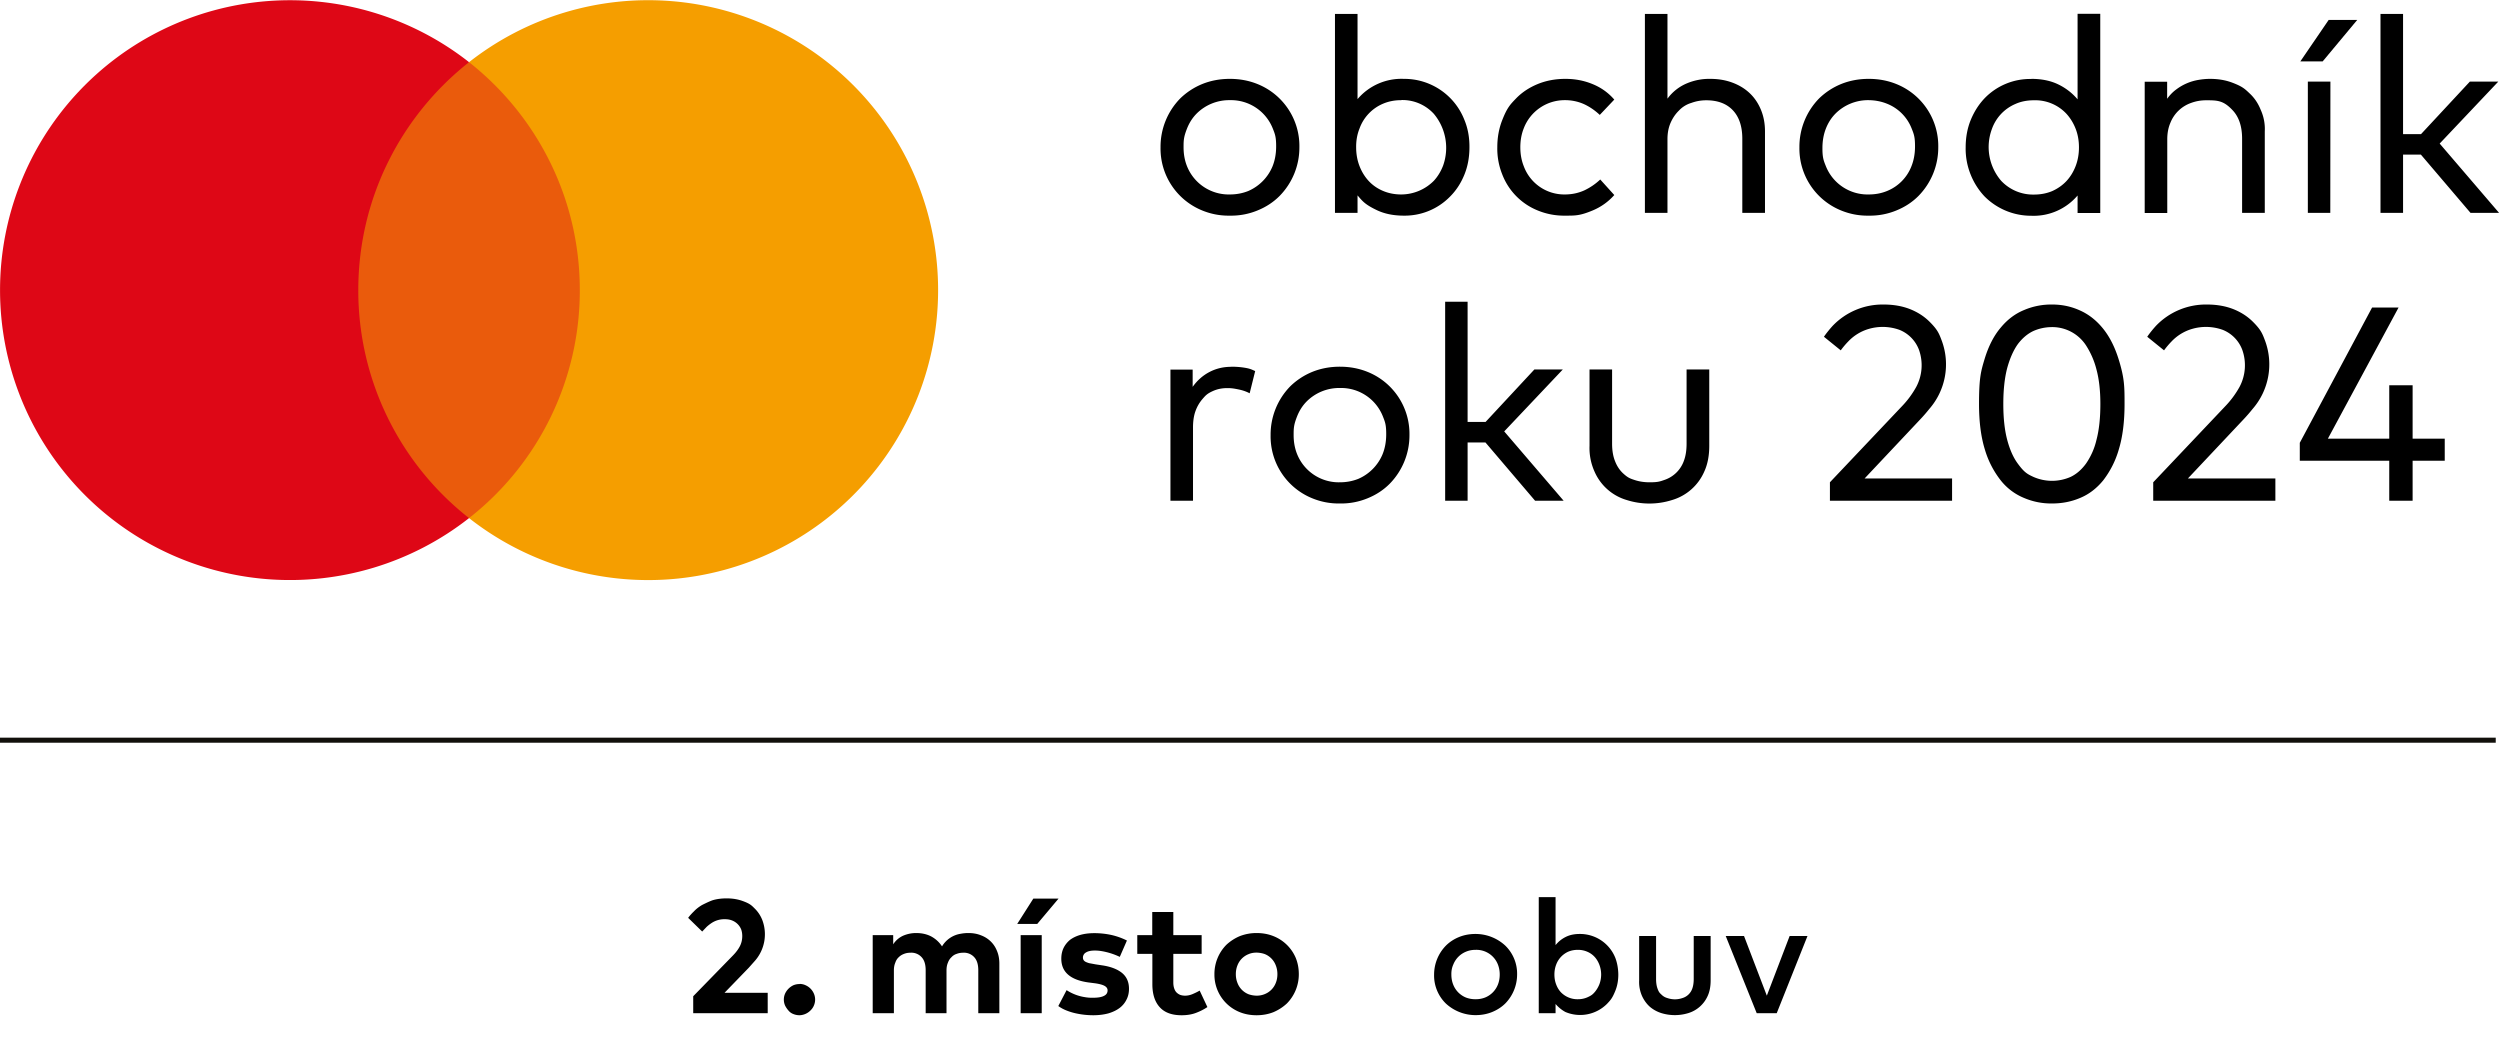 <svg xmlns="http://www.w3.org/2000/svg" xml:space="preserve" viewBox="0 0 217.14 91.09" xmlns:xlink="http://www.w3.org/1999/xlink"><path fill="#EA5B0C" d="M29.72 5.4h22.03v39.59H29.72z"/><defs><path id="a" d="M0 0h217.14v91.09H0z"/></defs><clipPath id="b"><use href="#a" overflow="visible"/></clipPath><path fill="#DE0716" d="M31.12 25.2c0-8.03 3.76-15.18 9.62-19.8a25.18 25.18 0 1 0 0 39.6 25.1 25.1 0 0 1-9.62-19.8" clip-path="url(#b)"/><path fill="#F59E00" d="M81.48 25.2A25.18 25.18 0 0 1 40.74 45a25.1 25.1 0 0 0 9.62-19.8c0-8.03-3.76-15.18-9.62-19.8a25.18 25.18 0 0 1 40.74 19.8" clip-path="url(#b)"/><path d="M106.82 6.85q1.29 0 2.4.45a5.8 5.8 0 0 1 3.64 5.49 6 6 0 0 1-1.73 4.24q-.8.8-1.91 1.25a6 6 0 0 1-2.4.45 6 6 0 0 1-2.4-.45 5.8 5.8 0 0 1-3.62-5.49 6 6 0 0 1 1.71-4.24 6 6 0 0 1 1.91-1.25q1.11-.45 2.4-.45m0 1.85a4 4 0 0 0-2.87 1.15q-.54.54-.84 1.29c-.3.75-.31 1.05-.31 1.65s.1 1.15.3 1.65a3.9 3.9 0 0 0 3.72 2.45q.85 0 1.6-.3a4 4 0 0 0 2.11-2.15q.3-.75.31-1.65c.01-.9-.1-1.15-.3-1.65a3.9 3.9 0 0 0-3.72-2.44m15.11-1.85a5.6 5.6 0 0 1 5.26 3.56q.45 1.08.44 2.38 0 1.3-.44 2.38-.44 1.09-1.22 1.88a5.5 5.5 0 0 1-4.04 1.68q-1.35 0-2.35-.48c-1-.48-1.22-.75-1.67-1.28v1.52h-1.96V1.21h1.96v7.4a5 5 0 0 1 4.02-1.76m-.23 1.85q-.86 0-1.58.31a3.7 3.7 0 0 0-2.04 2.16q-.3.75-.29 1.62 0 .88.29 1.63t.8 1.3 1.24.86 1.58.31a4 4 0 0 0 2.85-1.2q.5-.55.79-1.3a4.6 4.6 0 0 0-.8-4.5 3.7 3.7 0 0 0-2.84-1.2m14.27-1.84q1.27 0 2.37.46 1.1.45 1.87 1.34l-1.26 1.33q-.64-.6-1.38-.94a4 4 0 0 0-1.65-.34 3.8 3.8 0 0 0-3.57 2.44q-.3.75-.3 1.65t.3 1.65a3.75 3.75 0 0 0 3.57 2.45q.91 0 1.7-.36.77-.37 1.37-.94l1.22 1.35q-.78.88-1.88 1.34c-1.1.46-1.51.45-2.36.45a6 6 0 0 1-2.41-.45 5.5 5.5 0 0 1-3.08-3.13 6 6 0 0 1-.43-2.36q0-1.27.43-2.36c.43-1.09.69-1.35 1.2-1.88s1.15-.95 1.88-1.25q1.1-.45 2.41-.45m8.86 1.72a4 4 0 0 1 1.71-1.34 5 5 0 0 1 2.01-.38q1.05 0 1.93.33t1.5.92.97 1.44.35 1.87v7.08h-1.97v-6.44q0-1.59-.81-2.46-.82-.88-2.32-.88-.68 0-1.3.23a2.4 2.4 0 0 0-1.07.66q-.46.45-.73 1.07t-.27 1.42v6.4h-1.96V1.21h1.96zm17.48-1.72q1.29 0 2.4.45a5.8 5.8 0 0 1 3.64 5.49 6 6 0 0 1-1.73 4.24q-.8.8-1.91 1.25a6 6 0 0 1-2.4.45 6 6 0 0 1-2.4-.45 5.8 5.8 0 0 1-3.62-5.49A6 6 0 0 1 158 8.55a6 6 0 0 1 1.91-1.25q1.11-.45 2.4-.45m0 1.85a4 4 0 0 0-2.87 1.15q-.54.54-.84 1.29t-.31 1.65c-.01.9.1 1.15.3 1.65a3.9 3.9 0 0 0 3.72 2.45q.86 0 1.59-.3a3.8 3.8 0 0 0 2.12-2.15q.3-.75.31-1.65c.01-.9-.1-1.15-.3-1.65a3.8 3.8 0 0 0-2.13-2.13q-.74-.3-1.59-.31m14.12-1.85q1.35 0 2.34.48t1.68 1.3V1.2h1.97v17.3h-1.97v-1.52a5 5 0 0 1-4.02 1.76 5.7 5.7 0 0 1-4.06-1.68 6 6 0 0 1-1.2-1.88 6 6 0 0 1-.44-2.38q0-1.3.44-2.38.45-1.09 1.2-1.88a5.5 5.5 0 0 1 4.06-1.68m.23 1.85q-.9 0-1.61.32a3.7 3.7 0 0 0-2.04 2.17 4.5 4.5 0 0 0 .8 4.5 3.8 3.8 0 0 0 2.85 1.2q.86 0 1.58-.3.72-.32 1.24-.87.51-.55.8-1.3t.29-1.63-.29-1.62-.8-1.3a3.7 3.7 0 0 0-2.82-1.17m15.3-1.86q1.06 0 1.93.33c.87.33 1.08.53 1.5.93q.63.58.97 1.44a4 4 0 0 1 .35 1.86v7.08h-1.97v-6.44q0-1.59-.81-2.46c-.81-.87-1.32-.88-2.32-.88q-.68 0-1.3.23a3 3 0 0 0-1.8 1.73q-.27.63-.27 1.43v6.4h-1.96V7.1h1.95v1.48q.35-.49.79-.81a4.4 4.4 0 0 1 1.93-.83q.52-.09 1.01-.09m7.84-1.52 2.46-3.6h2.48l-3 3.6zm2.6 13.16h-1.95V7.09h1.96zm6.32-6.84h1.56l4.24-4.56h2.47l-5.09 5.38 5.16 6.02h-2.48l-4.31-5.06h-1.55v5.06h-1.96V1.21h1.96zm-101.79 20.2q.6 0 1.12.08c.52.08.66.16.97.3l-.48 1.93q-.41-.22-.94-.33c-.53-.11-.7-.12-1.02-.12q-.65 0-1.2.24c-.54.24-.67.4-.93.7s-.47.65-.62 1.07-.21.9-.21 1.42v6.35h-1.96V32.1h1.93v1.5q.6-.84 1.46-1.29t1.88-.45m9.45-.01q1.29 0 2.4.45a5.8 5.8 0 0 1 3.64 5.49 6 6 0 0 1-1.73 4.24q-.8.8-1.91 1.25a6 6 0 0 1-2.4.45 6 6 0 0 1-2.4-.45 5.8 5.8 0 0 1-3.62-5.49 6 6 0 0 1 1.71-4.24 6 6 0 0 1 1.91-1.25q1.11-.45 2.4-.45m0 1.85a4 4 0 0 0-2.87 1.15q-.54.54-.84 1.29c-.3.75-.31 1.05-.31 1.65s.1 1.15.3 1.65a3.9 3.9 0 0 0 3.72 2.45q.85 0 1.6-.3a4 4 0 0 0 2.11-2.15q.3-.75.31-1.65c.01-.9-.1-1.15-.3-1.65a3.9 3.9 0 0 0-3.72-2.44m11.09 2.95h1.56l4.24-4.56h2.47l-5.09 5.38 5.16 6.02h-2.48l-4.31-5.06h-1.55v5.06h-1.95V26.21h1.95zm20.99 2.07q0 1.29-.43 2.23a4.4 4.4 0 0 1-2.8 2.48 6.5 6.5 0 0 1-3.94 0 4.4 4.4 0 0 1-2.8-2.48 5 5 0 0 1-.43-2.23v-6.63h1.96v6.44q0 .88.25 1.51.24.63.68 1.05c.44.41.63.47 1.02.6q.6.2 1.3.2c.7 0 .88-.06 1.28-.2a2.7 2.7 0 0 0 1.7-1.65q.24-.63.24-1.5v-6.45h1.97zm9.96-9.47q.3-.44.74-.93a6 6 0 0 1 4.45-1.87q1.27 0 2.29.4 1 .4 1.7 1.1c.7.7.82 1.02 1.06 1.66a5.9 5.9 0 0 1-1.08 5.9q-.4.5-.8.92l-4.83 5.13h7.6v1.93h-10.61v-1.6l6.28-6.63a8 8 0 0 0 1.22-1.66 4 4 0 0 0 .24-3.2 3 3 0 0 0-1.7-1.75 4.3 4.3 0 0 0-2.67-.08 4 4 0 0 0-1.78 1.09q-.35.36-.65.77zm19.83-2.8q1.29 0 2.42.52 1.14.51 2 1.58t1.36 2.7c.5 1.62.5 2.36.5 3.84q0 2.31-.5 3.95a8 8 0 0 1-1.36 2.69q-.86 1.05-2 1.52-1.13.48-2.42.48a6 6 0 0 1-2.45-.48 5 5 0 0 1-2.02-1.52 8 8 0 0 1-1.38-2.68q-.51-1.64-.51-3.96c0-2.32.17-2.86.5-3.96q.51-1.65 1.39-2.68.87-1.05 2.02-1.52a6 6 0 0 1 2.45-.48m0 1.96q-.87 0-1.64.34-.76.36-1.35 1.14-.57.8-.92 2.07-.34 1.29-.34 3.13t.34 3.12.92 2.06c.57.78.84.91 1.35 1.15a4 4 0 0 0 3.24 0q.75-.36 1.33-1.15a6 6 0 0 0 .91-2.06q.34-1.28.34-3.12 0-1.74-.34-3a7 7 0 0 0-.9-2.08 3.5 3.5 0 0 0-2.93-1.6m8.24.84q.3-.44.74-.93a6 6 0 0 1 4.45-1.87q1.27 0 2.29.4 1 .4 1.7 1.1c.7.7.82 1.02 1.06 1.66a5.9 5.9 0 0 1-1.08 5.9q-.4.5-.8.92l-4.83 5.13h7.6v1.93h-10.61v-1.6l6.28-6.63a8 8 0 0 0 1.22-1.66 4 4 0 0 0 .24-3.2 3 3 0 0 0-1.7-1.75 4.3 4.3 0 0 0-2.67-.08 4 4 0 0 0-1.78 1.09q-.35.36-.65.77zm23.05 8.85h2.79v1.92h-2.79v3.47h-2.03v-3.47h-7.77v-1.56l6.28-11.75h2.3l-6.14 11.39h5.33v-4.64h2.03z" clip-path="url(#b)"/><path fill="#12100B" d="M216.77 64.07v.44H0v-.44h206.42z" clip-path="url(#b)"/><path d="M128.16 81.12a3.8 3.8 0 0 1 2.58 1.01 3.4 3.4 0 0 1 1.03 2.51 3.6 3.6 0 0 1-1.03 2.52q-.48.47-1.14.74t-1.44.27a3.8 3.8 0 0 1-2.58-1.01 3.4 3.4 0 0 1-1.02-2.52 3.6 3.6 0 0 1 1.02-2.5q.48-.48 1.14-.75t1.44-.27m0 1.38q-.45 0-.83.16a2 2 0 0 0-1.1 1.11q-.18.4-.17.87 0 .48.16.88a2 2 0 0 0 1.1 1.12q.39.15.84.15t.83-.15a2 2 0 0 0 1.11-1.12q.16-.4.16-.88 0-.46-.16-.87a2 2 0 0 0-1.94-1.27m9.05-1.38a3.3 3.3 0 0 1 3.1 2.1q.24.66.25 1.42 0 .78-.26 1.42c-.26.64-.41.8-.71 1.12a3.3 3.3 0 0 1-3.62.72 3 3 0 0 1-.86-.7v.8h-1.46V77.92h1.46v4.17q.35-.44.86-.7.52-.27 1.24-.27m-.17 1.38q-.45 0-.83.16a2 2 0 0 0-1.05 1.13q-.15.4-.15.85 0 .47.15.86.15.4.41.68a2 2 0 0 0 1.47.61q.46 0 .84-.17c.38-.17.47-.27.64-.46q.25-.3.4-.68a2.4 2.4 0 0 0 0-1.67q-.15-.4-.4-.68-.27-.3-.64-.46a2 2 0 0 0-.84-.17m11.54 2.66q0 .8-.27 1.37a2.7 2.7 0 0 1-1.69 1.47 4 4 0 0 1-2.3 0q-.55-.17-.99-.53-.43-.37-.7-.94a3 3 0 0 1-.26-1.37V81.3h1.47v3.72q0 .49.12.83c.12.34.2.4.35.54q.22.22.52.3a2 2 0 0 0 1.29 0 1.3 1.3 0 0 0 .87-.84q.12-.34.12-.83V81.3h1.47zm5.74 2.84h-1.74l-2.69-6.7h1.59l1.98 5.18 1.98-5.18h1.55zm-94.55-8.28q.2-.27.5-.56.28-.3.7-.55s.58-.3.93-.42q.53-.16 1.22-.16.76 0 1.39.23c.63.23.76.37 1.04.65q.43.42.66 1a3.5 3.5 0 0 1-.62 3.52l-.56.63-2.1 2.17h3.75V88h-6.47v-1.47l3.46-3.55q.39-.4.6-.81.2-.4.2-.87 0-.32-.1-.59a1.4 1.4 0 0 0-.78-.76q-.27-.11-.61-.11a2 2 0 0 0-1.16.32q-.23.15-.44.34l-.39.41zm9.68 5.74q.27 0 .51.11a1.4 1.4 0 0 1 .73.73 1.3 1.3 0 0 1 0 1.04q-.1.24-.3.43a1.4 1.4 0 0 1-.94.41q-.28 0-.53-.1a1 1 0 0 1-.43-.3 2 2 0 0 1-.3-.44 1.3 1.3 0 0 1 0-1.04 1.5 1.5 0 0 1 .73-.73q.25-.1.53-.1m14.67-4.43q.6 0 1.09.2.48.18.84.53t.55.84q.2.48.2 1.08V88h-1.83v-3.73q0-.75-.35-1.13a1.2 1.2 0 0 0-.97-.39q-.3 0-.56.1a1 1 0 0 0-.45.29q-.2.18-.31.48-.12.28-.12.67V88H80.4v-3.73q0-.75-.35-1.13a1.2 1.2 0 0 0-.98-.39q-.3 0-.55.1-.27.1-.46.29-.2.18-.3.48-.12.28-.12.67V88H75.8v-6.78h1.78v.8a2 2 0 0 1 .89-.76q.53-.22 1.1-.22.75 0 1.32.3.58.32.93.86a2.3 2.3 0 0 1 1.64-1.1q.31-.06.66-.06m4.23-.79 1.4-2.2h2.19l-1.85 2.2zM90.48 88h-1.83v-6.78h1.83zm6.78-4.89a6 6 0 0 0-1.58-.5q-.3-.05-.58-.05-.52 0-.78.17a.5.5 0 0 0-.26.44q0 .15.08.25t.24.16c.15.06.21.08.35.1l.43.08.6.09q1.1.17 1.7.66.6.5.6 1.37 0 .53-.22.95a2 2 0 0 1-.6.72q-.4.3-.98.47-.6.16-1.32.16a7 7 0 0 1-1.52-.17 5 5 0 0 1-.78-.24q-.39-.15-.72-.39l.72-1.38a4 4 0 0 0 1.6.61q.33.06.71.05.64 0 .95-.17.3-.15.3-.47 0-.24-.26-.39-.27-.15-.86-.23l-.55-.07q-2.35-.33-2.35-2.06 0-.52.2-.94.2-.4.56-.7.38-.28.9-.43.54-.15 1.2-.15a7 7 0 0 1 1.5.16 6 6 0 0 1 1.34.48zm7.11-.26h-2.46v2.48q0 .3.08.53t.22.36.32.2q.2.06.4.06.33 0 .66-.14t.61-.3l.67 1.43q-.45.3-.98.5-.54.21-1.26.21-1.27 0-1.9-.7-.64-.7-.64-2v-2.63h-1.31v-1.63h1.3v-2.01h1.83v2.01h2.46zm4.77-1.81q.8 0 1.47.27a3.5 3.5 0 0 1 1.93 1.88q.27.66.27 1.42a3.6 3.6 0 0 1-1.04 2.55 4 4 0 0 1-1.16.75q-.68.27-1.47.27t-1.46-.27a3.5 3.5 0 0 1-2.2-3.3 3.6 3.6 0 0 1 1.04-2.55 4 4 0 0 1 1.16-.75 4 4 0 0 1 1.46-.27m0 1.7q-.4 0-.71.14a1.7 1.7 0 0 0-.95.97q-.14.35-.14.76t.14.76a1.7 1.7 0 0 0 .95.98q.33.12.71.13.39 0 .72-.14a1.7 1.7 0 0 0 .95-.97q.14-.34.14-.76 0-.41-.14-.76a1.7 1.7 0 0 0-.95-.98q-.33-.12-.72-.13" clip-path="url(#b)"/></svg>